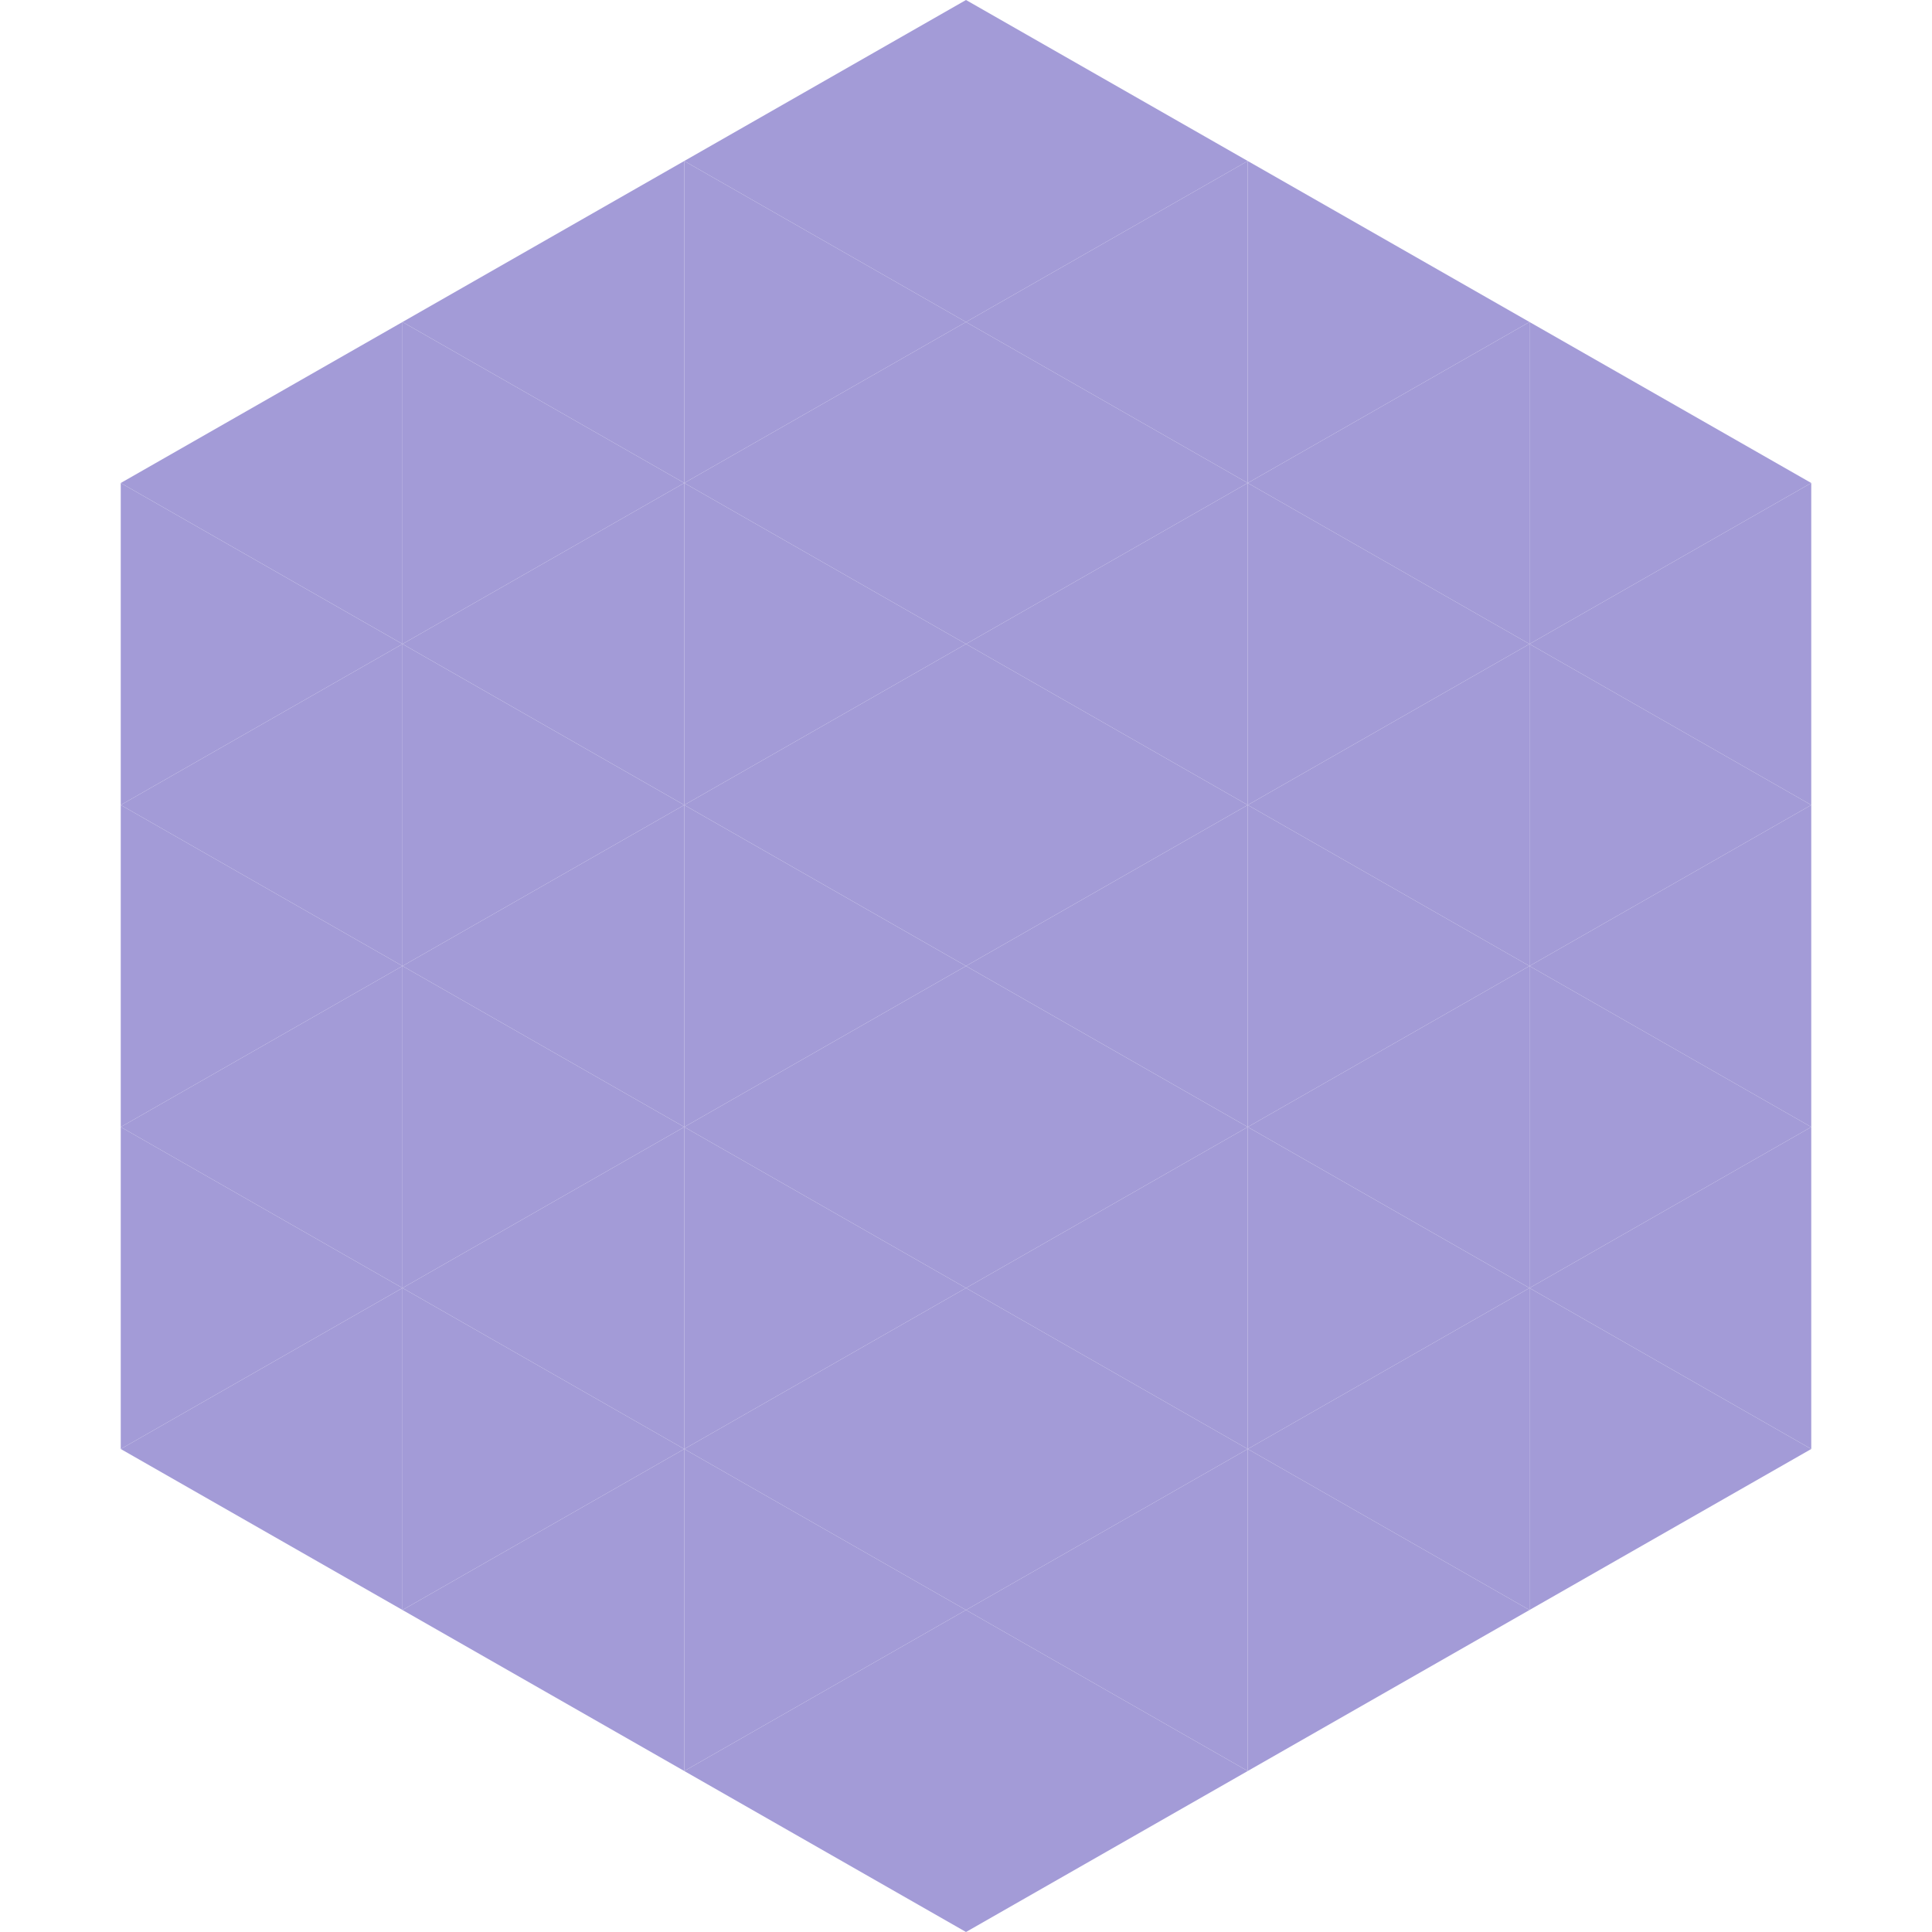 <?xml version="1.0"?>
<!-- Generated by SVGo -->
<svg width="240" height="240"
     xmlns="http://www.w3.org/2000/svg"
     xmlns:xlink="http://www.w3.org/1999/xlink">
<polygon points="50,40 15,60 50,80" style="fill:rgb(163,155,215)" />
<polygon points="190,40 225,60 190,80" style="fill:rgb(163,155,215)" />
<polygon points="15,60 50,80 15,100" style="fill:rgb(163,155,215)" />
<polygon points="225,60 190,80 225,100" style="fill:rgb(163,155,215)" />
<polygon points="50,80 15,100 50,120" style="fill:rgb(163,155,215)" />
<polygon points="190,80 225,100 190,120" style="fill:rgb(163,155,215)" />
<polygon points="15,100 50,120 15,140" style="fill:rgb(163,155,215)" />
<polygon points="225,100 190,120 225,140" style="fill:rgb(163,155,215)" />
<polygon points="50,120 15,140 50,160" style="fill:rgb(163,155,215)" />
<polygon points="190,120 225,140 190,160" style="fill:rgb(163,155,215)" />
<polygon points="15,140 50,160 15,180" style="fill:rgb(163,155,215)" />
<polygon points="225,140 190,160 225,180" style="fill:rgb(163,155,215)" />
<polygon points="50,160 15,180 50,200" style="fill:rgb(163,155,215)" />
<polygon points="190,160 225,180 190,200" style="fill:rgb(163,155,215)" />
<polygon points="15,180 50,200 15,220" style="fill:rgb(255,255,255); fill-opacity:0" />
<polygon points="225,180 190,200 225,220" style="fill:rgb(255,255,255); fill-opacity:0" />
<polygon points="50,0 85,20 50,40" style="fill:rgb(255,255,255); fill-opacity:0" />
<polygon points="190,0 155,20 190,40" style="fill:rgb(255,255,255); fill-opacity:0" />
<polygon points="85,20 50,40 85,60" style="fill:rgb(163,155,215)" />
<polygon points="155,20 190,40 155,60" style="fill:rgb(163,155,215)" />
<polygon points="50,40 85,60 50,80" style="fill:rgb(163,155,215)" />
<polygon points="190,40 155,60 190,80" style="fill:rgb(163,155,215)" />
<polygon points="85,60 50,80 85,100" style="fill:rgb(163,155,215)" />
<polygon points="155,60 190,80 155,100" style="fill:rgb(163,155,215)" />
<polygon points="50,80 85,100 50,120" style="fill:rgb(163,155,215)" />
<polygon points="190,80 155,100 190,120" style="fill:rgb(163,155,215)" />
<polygon points="85,100 50,120 85,140" style="fill:rgb(163,155,215)" />
<polygon points="155,100 190,120 155,140" style="fill:rgb(163,155,215)" />
<polygon points="50,120 85,140 50,160" style="fill:rgb(163,155,215)" />
<polygon points="190,120 155,140 190,160" style="fill:rgb(163,155,215)" />
<polygon points="85,140 50,160 85,180" style="fill:rgb(163,155,215)" />
<polygon points="155,140 190,160 155,180" style="fill:rgb(163,155,215)" />
<polygon points="50,160 85,180 50,200" style="fill:rgb(163,155,215)" />
<polygon points="190,160 155,180 190,200" style="fill:rgb(163,155,215)" />
<polygon points="85,180 50,200 85,220" style="fill:rgb(163,155,215)" />
<polygon points="155,180 190,200 155,220" style="fill:rgb(163,155,215)" />
<polygon points="120,0 85,20 120,40" style="fill:rgb(163,155,215)" />
<polygon points="120,0 155,20 120,40" style="fill:rgb(163,155,215)" />
<polygon points="85,20 120,40 85,60" style="fill:rgb(163,155,215)" />
<polygon points="155,20 120,40 155,60" style="fill:rgb(163,155,215)" />
<polygon points="120,40 85,60 120,80" style="fill:rgb(163,155,215)" />
<polygon points="120,40 155,60 120,80" style="fill:rgb(163,155,215)" />
<polygon points="85,60 120,80 85,100" style="fill:rgb(163,155,215)" />
<polygon points="155,60 120,80 155,100" style="fill:rgb(163,155,215)" />
<polygon points="120,80 85,100 120,120" style="fill:rgb(163,155,215)" />
<polygon points="120,80 155,100 120,120" style="fill:rgb(163,155,215)" />
<polygon points="85,100 120,120 85,140" style="fill:rgb(163,155,215)" />
<polygon points="155,100 120,120 155,140" style="fill:rgb(163,155,215)" />
<polygon points="120,120 85,140 120,160" style="fill:rgb(163,155,215)" />
<polygon points="120,120 155,140 120,160" style="fill:rgb(163,155,215)" />
<polygon points="85,140 120,160 85,180" style="fill:rgb(163,155,215)" />
<polygon points="155,140 120,160 155,180" style="fill:rgb(163,155,215)" />
<polygon points="120,160 85,180 120,200" style="fill:rgb(163,155,215)" />
<polygon points="120,160 155,180 120,200" style="fill:rgb(163,155,215)" />
<polygon points="85,180 120,200 85,220" style="fill:rgb(163,155,215)" />
<polygon points="155,180 120,200 155,220" style="fill:rgb(163,155,215)" />
<polygon points="120,200 85,220 120,240" style="fill:rgb(163,155,215)" />
<polygon points="120,200 155,220 120,240" style="fill:rgb(163,155,215)" />
<polygon points="85,220 120,240 85,260" style="fill:rgb(255,255,255); fill-opacity:0" />
<polygon points="155,220 120,240 155,260" style="fill:rgb(255,255,255); fill-opacity:0" />
</svg>
